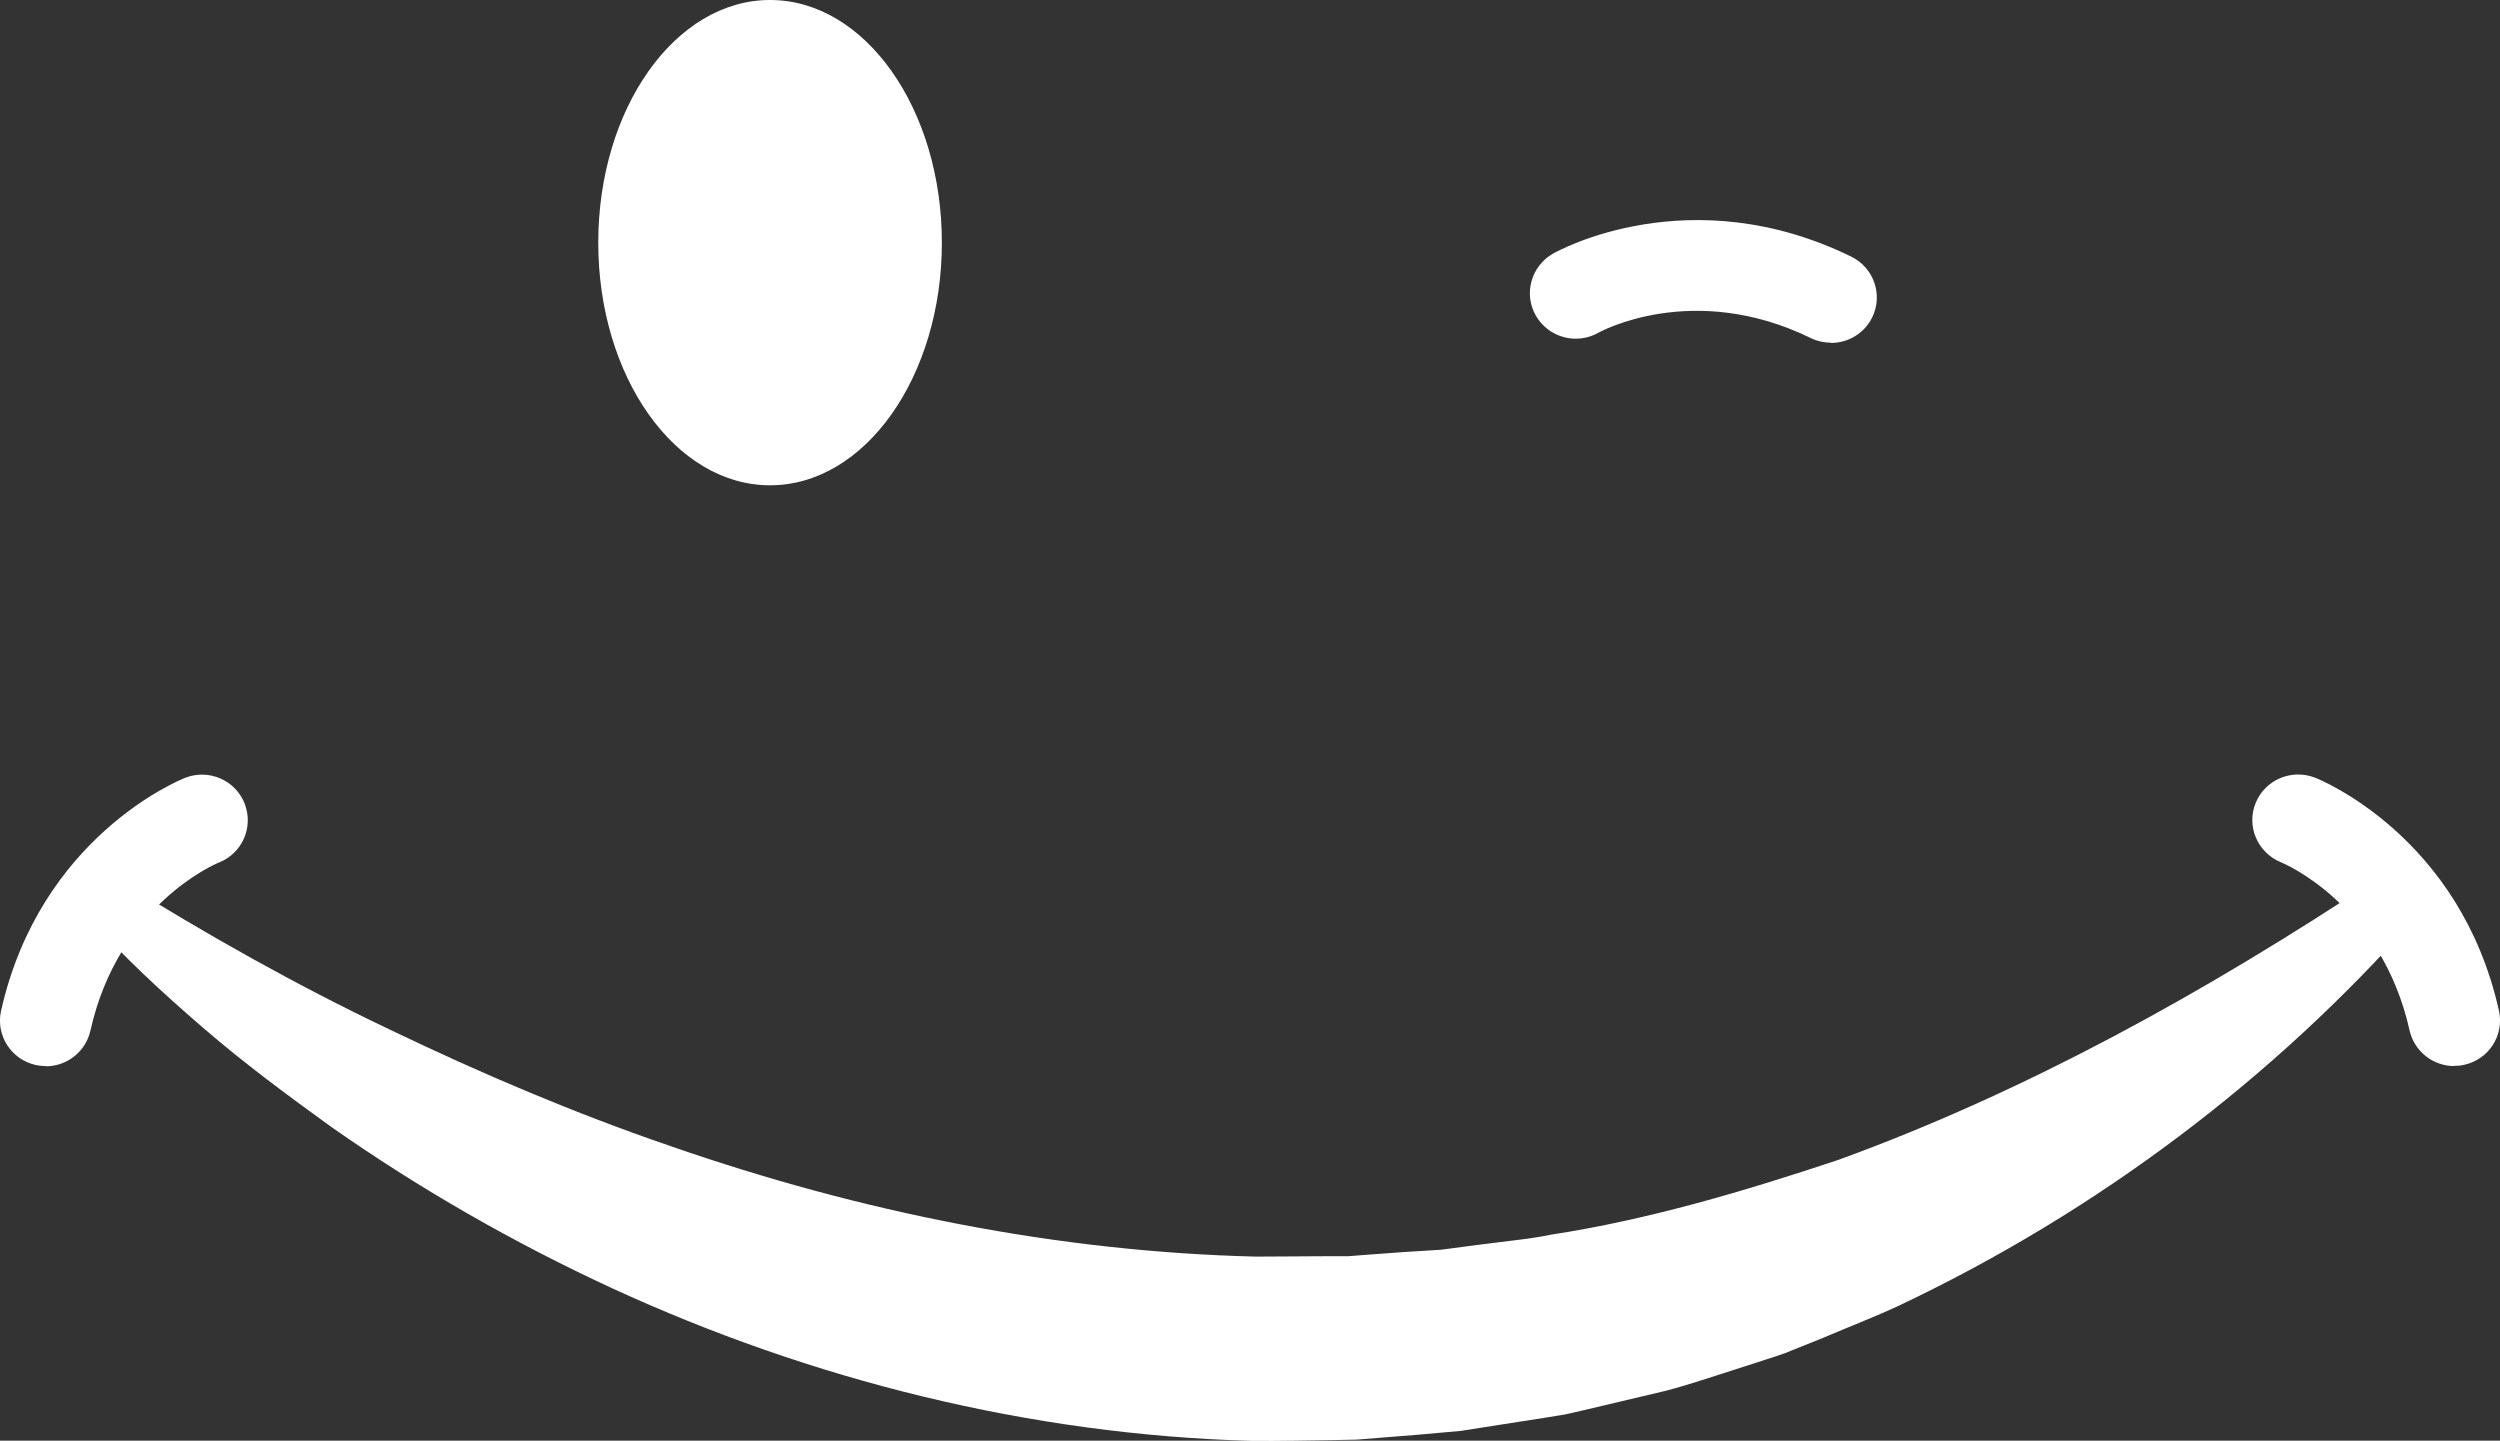 <svg width="59" height="34" viewBox="0 0 59 34" fill="none" xmlns="http://www.w3.org/2000/svg">
<rect x="0" y="0" width="59" height="34" fill="#333333" stroke="none"/>
<g clip-path="url(#clip0_4_3281)">
<path d="M2.802 20.761C4.857 22.045 6.995 23.25 9.178 24.288C11.357 25.336 13.569 26.276 15.827 27.049C20.327 28.613 24.985 29.543 29.644 29.656L31.391 29.646H31.827L32.263 29.612L33.134 29.548L34.005 29.494L34.871 29.38L35.738 29.272C36.025 29.238 36.317 29.198 36.599 29.139C38.906 28.785 41.154 28.116 43.386 27.373C47.822 25.759 52.045 23.423 56.158 20.697C56.456 20.5 56.856 20.579 57.055 20.874C57.218 21.12 57.193 21.44 57.005 21.657C53.678 25.435 49.52 28.583 44.817 30.812C44.228 31.087 43.619 31.319 43.02 31.575L42.114 31.939C41.807 32.047 41.495 32.14 41.183 32.244C40.559 32.441 39.941 32.657 39.307 32.824L37.391 33.277C37.233 33.311 37.074 33.355 36.911 33.385L36.426 33.464L35.451 33.616L34.475 33.769L33.495 33.857L32.51 33.936L32.02 33.975L31.525 33.985C30.866 33.995 30.208 34.01 29.555 34.005C24.297 33.862 19.134 32.559 14.46 30.409C12.124 29.331 9.896 28.052 7.812 26.591C6.777 25.843 5.758 25.09 4.797 24.259C3.832 23.428 2.911 22.581 2.05 21.607C1.842 21.371 1.866 21.012 2.104 20.805C2.297 20.638 2.574 20.623 2.787 20.751L2.812 20.766L2.802 20.761Z" fill="white"/>
<path d="M57.921 25.159C57.426 25.159 56.98 24.82 56.866 24.318C56.203 21.352 53.921 20.387 53.827 20.348C53.277 20.122 53.01 19.497 53.233 18.951C53.455 18.405 54.074 18.139 54.629 18.351C54.767 18.405 58.059 19.743 58.975 23.851C59.104 24.431 58.738 25.002 58.153 25.13C58.074 25.149 57.995 25.154 57.916 25.154L57.921 25.159Z" fill="white"/>
<path d="M1.084 25.16C1.005 25.16 0.926 25.15 0.847 25.135C0.262 25.007 -0.104 24.431 0.025 23.856C0.946 19.748 4.233 18.41 4.371 18.356C4.926 18.139 5.554 18.41 5.772 18.961C5.99 19.512 5.723 20.132 5.173 20.353C5.059 20.397 2.792 21.371 2.134 24.323C2.02 24.825 1.574 25.165 1.079 25.165L1.084 25.16Z" fill="white"/>
<path d="M18.173 11.453C20.413 11.453 22.228 8.889 22.228 5.727C22.228 2.564 20.413 0 18.173 0C15.934 0 14.119 2.564 14.119 5.727C14.119 8.889 15.934 11.453 18.173 11.453Z" fill="white"/>
<path d="M43.213 8.088C43.054 8.088 42.891 8.054 42.738 7.98C39.95 6.617 37.748 7.837 37.723 7.852C37.203 8.147 36.545 7.965 36.248 7.453C35.95 6.937 36.134 6.282 36.648 5.987C36.777 5.913 39.886 4.196 43.688 6.056C44.223 6.317 44.446 6.961 44.183 7.493C43.995 7.871 43.614 8.093 43.213 8.093V8.088Z" fill="white"/>
</g>
<defs>
<clipPath id="clip0_4_3281">
<rect width="59" height="34" fill="white"/>
</clipPath>
</defs>
</svg>
